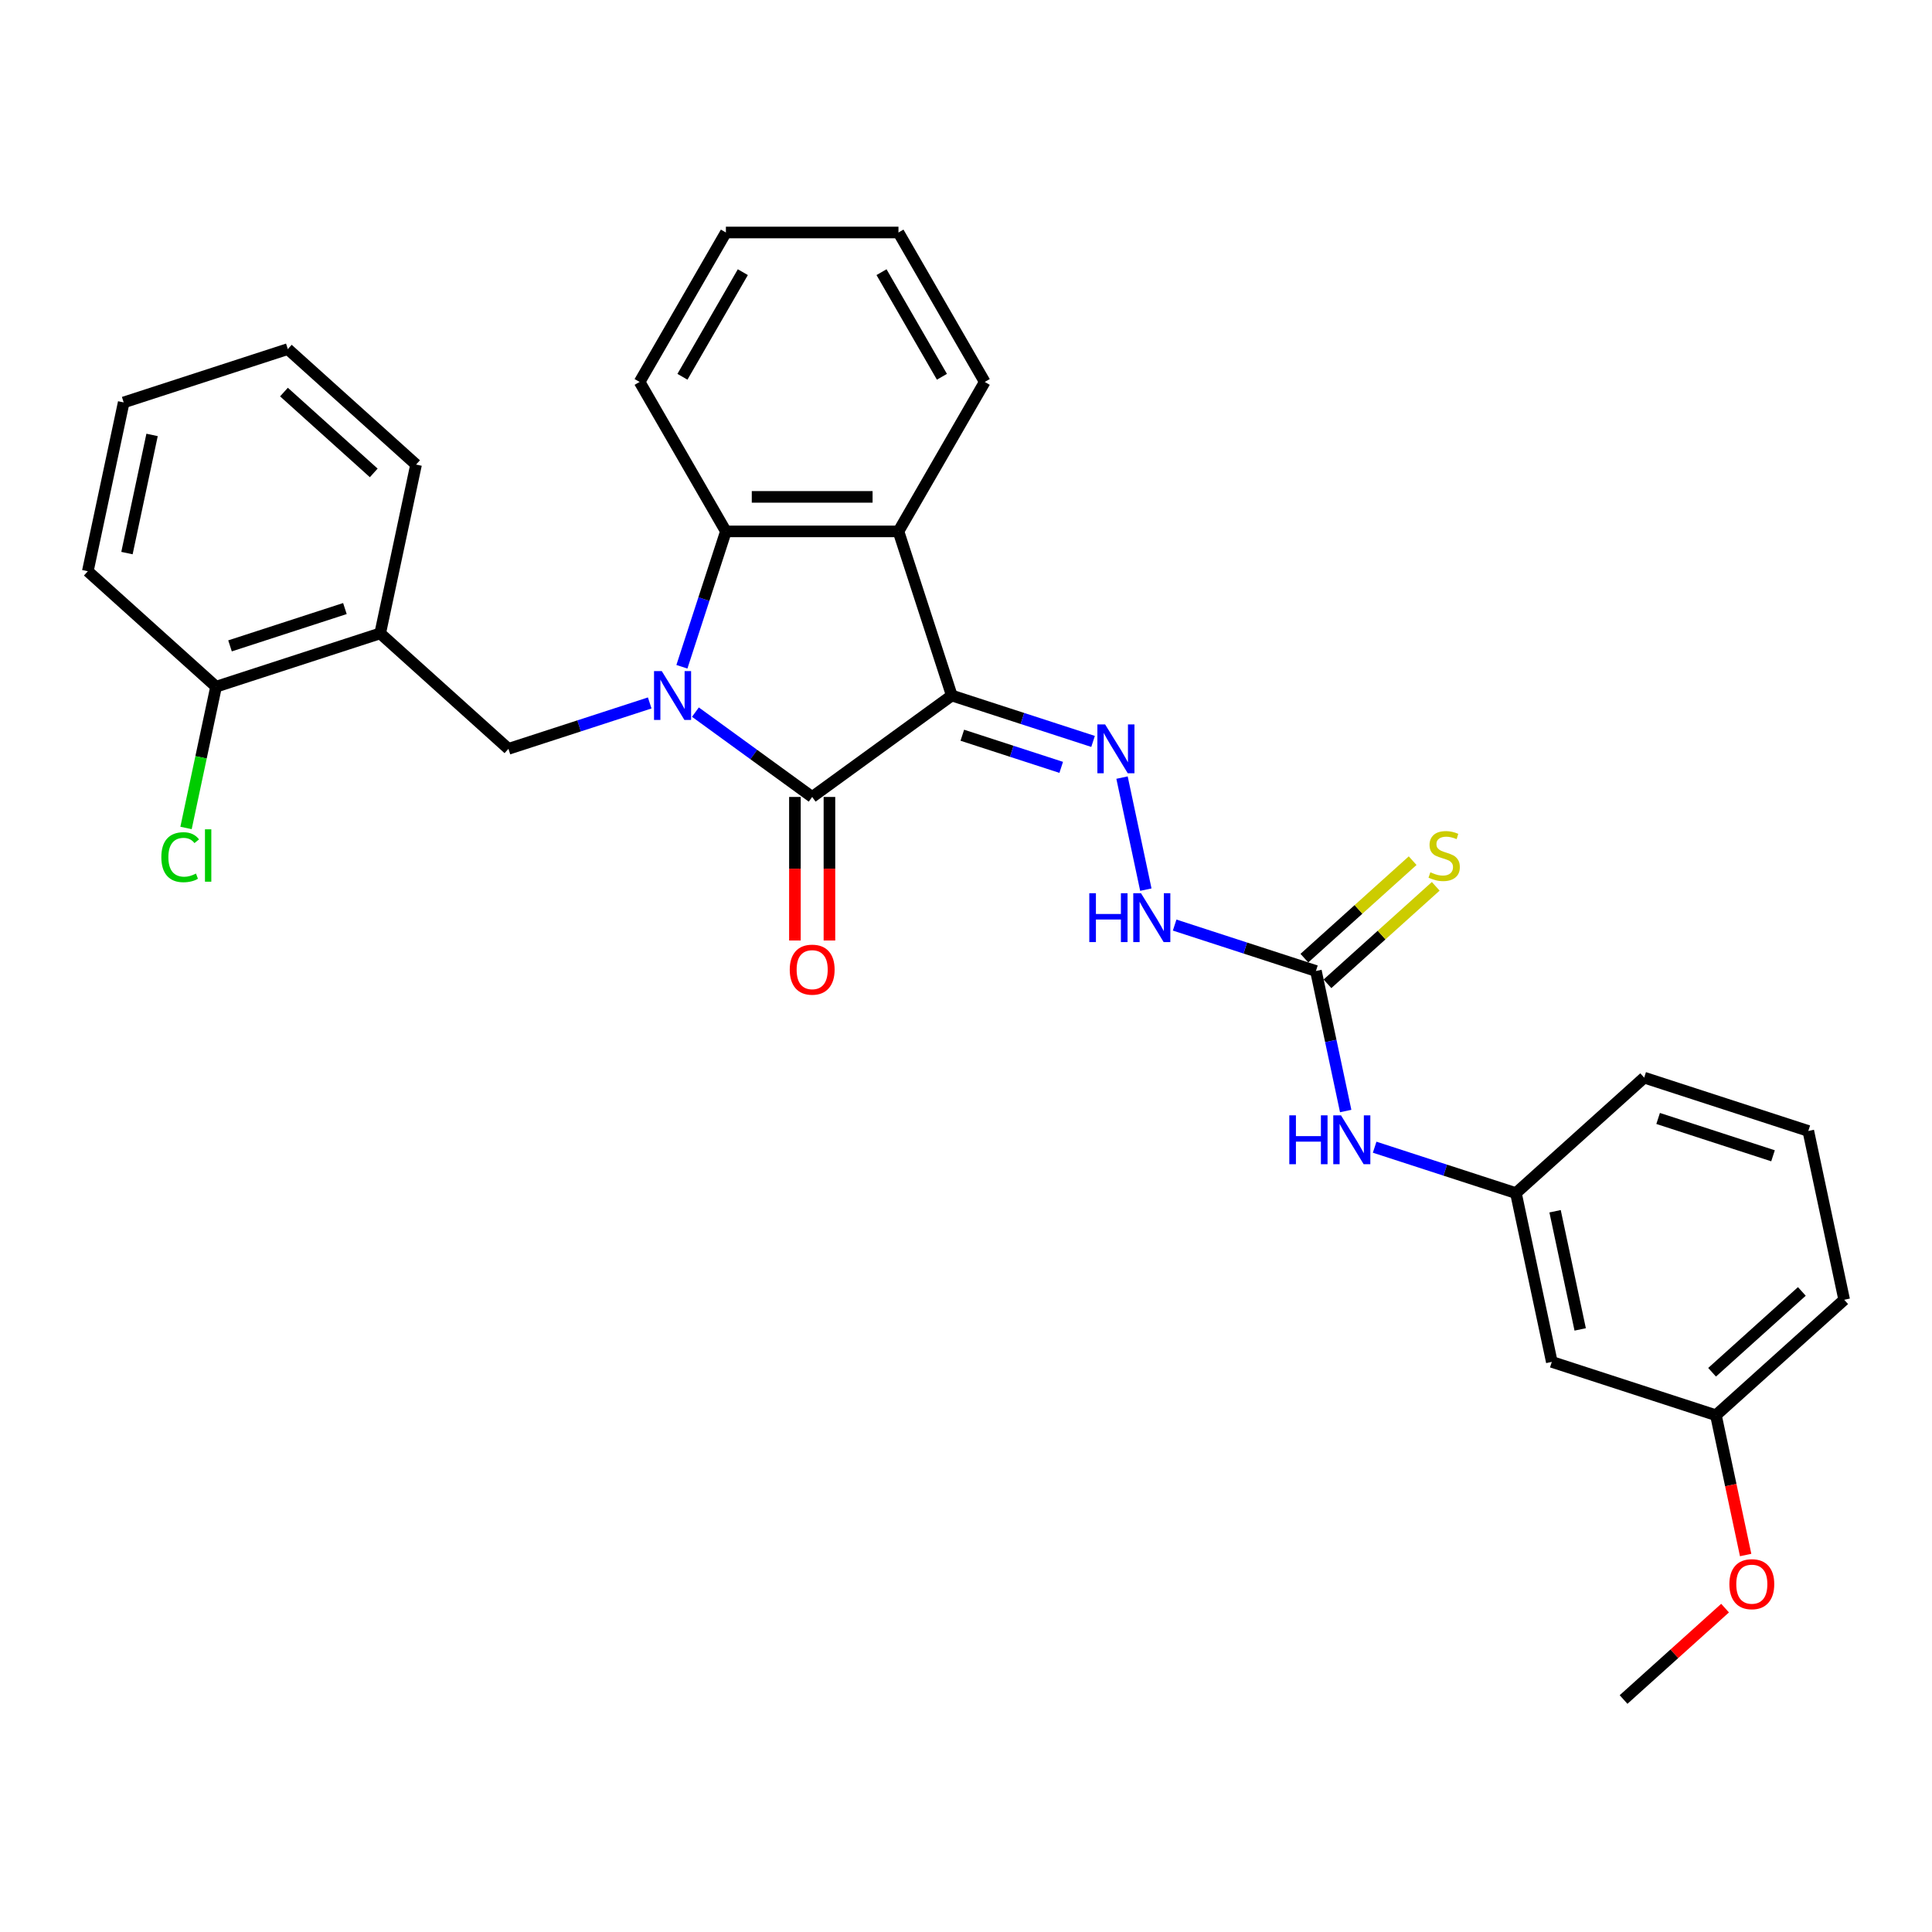 <?xml version='1.0' encoding='iso-8859-1'?>
<svg version='1.1' baseProfile='full'
              xmlns='http://www.w3.org/2000/svg'
                      xmlns:rdkit='http://www.rdkit.org/xml'
                      xmlns:xlink='http://www.w3.org/1999/xlink'
                  xml:space='preserve'
width='1000px' height='1000px' viewBox='0 0 1000 1000'>
<!-- END OF HEADER -->
<rect style='opacity:1.0;fill:#FFFFFF;stroke:none' width='1000' height='1000' x='0' y='0'> </rect>
<path class='bond-1' d='M 359.944,368.592 L 390.163,390.548' style='fill:none;fill-rule:evenodd;stroke:#0000FF;stroke-width:6px;stroke-linecap:butt;stroke-linejoin:miter;stroke-opacity:1' />
<path class='bond-1' d='M 390.163,390.548 L 420.382,412.503' style='fill:none;fill-rule:evenodd;stroke:#000000;stroke-width:6px;stroke-linecap:butt;stroke-linejoin:miter;stroke-opacity:1' />
<path class='bond-3' d='M 352.953,345.119 L 364.336,310.084' style='fill:none;fill-rule:evenodd;stroke:#0000FF;stroke-width:6px;stroke-linecap:butt;stroke-linejoin:miter;stroke-opacity:1' />
<path class='bond-3' d='M 364.336,310.084 L 375.72,275.049' style='fill:none;fill-rule:evenodd;stroke:#000000;stroke-width:6px;stroke-linecap:butt;stroke-linejoin:miter;stroke-opacity:1' />
<path class='bond-5' d='M 336.291,363.843 L 299.729,375.723' style='fill:none;fill-rule:evenodd;stroke:#0000FF;stroke-width:6px;stroke-linecap:butt;stroke-linejoin:miter;stroke-opacity:1' />
<path class='bond-5' d='M 299.729,375.723 L 263.166,387.602' style='fill:none;fill-rule:evenodd;stroke:#000000;stroke-width:6px;stroke-linecap:butt;stroke-linejoin:miter;stroke-opacity:1' />
<path class='bond-0' d='M 492.646,360 L 420.382,412.503' style='fill:none;fill-rule:evenodd;stroke:#000000;stroke-width:6px;stroke-linecap:butt;stroke-linejoin:miter;stroke-opacity:1' />
<path class='bond-4' d='M 492.646,360 L 529.208,371.88' style='fill:none;fill-rule:evenodd;stroke:#000000;stroke-width:6px;stroke-linecap:butt;stroke-linejoin:miter;stroke-opacity:1' />
<path class='bond-4' d='M 529.208,371.88 L 565.771,383.76' style='fill:none;fill-rule:evenodd;stroke:#0000FF;stroke-width:6px;stroke-linecap:butt;stroke-linejoin:miter;stroke-opacity:1' />
<path class='bond-4' d='M 498.094,380.554 L 523.688,388.87' style='fill:none;fill-rule:evenodd;stroke:#000000;stroke-width:6px;stroke-linecap:butt;stroke-linejoin:miter;stroke-opacity:1' />
<path class='bond-4' d='M 523.688,388.87 L 549.281,397.186' style='fill:none;fill-rule:evenodd;stroke:#0000FF;stroke-width:6px;stroke-linecap:butt;stroke-linejoin:miter;stroke-opacity:1' />
<path class='bond-30' d='M 492.646,360 L 465.043,275.049' style='fill:none;fill-rule:evenodd;stroke:#000000;stroke-width:6px;stroke-linecap:butt;stroke-linejoin:miter;stroke-opacity:1' />
<path class='bond-10' d='M 411.449,412.503 L 411.449,449.652' style='fill:none;fill-rule:evenodd;stroke:#000000;stroke-width:6px;stroke-linecap:butt;stroke-linejoin:miter;stroke-opacity:1' />
<path class='bond-10' d='M 411.449,449.652 L 411.449,486.802' style='fill:none;fill-rule:evenodd;stroke:#FF0000;stroke-width:6px;stroke-linecap:butt;stroke-linejoin:miter;stroke-opacity:1' />
<path class='bond-10' d='M 429.314,412.503 L 429.314,449.652' style='fill:none;fill-rule:evenodd;stroke:#000000;stroke-width:6px;stroke-linecap:butt;stroke-linejoin:miter;stroke-opacity:1' />
<path class='bond-10' d='M 429.314,449.652 L 429.314,486.802' style='fill:none;fill-rule:evenodd;stroke:#FF0000;stroke-width:6px;stroke-linecap:butt;stroke-linejoin:miter;stroke-opacity:1' />
<path class='bond-2' d='M 465.043,275.049 L 375.72,275.049' style='fill:none;fill-rule:evenodd;stroke:#000000;stroke-width:6px;stroke-linecap:butt;stroke-linejoin:miter;stroke-opacity:1' />
<path class='bond-2' d='M 451.645,257.184 L 389.118,257.184' style='fill:none;fill-rule:evenodd;stroke:#000000;stroke-width:6px;stroke-linecap:butt;stroke-linejoin:miter;stroke-opacity:1' />
<path class='bond-17' d='M 465.043,275.049 L 509.705,197.692' style='fill:none;fill-rule:evenodd;stroke:#000000;stroke-width:6px;stroke-linecap:butt;stroke-linejoin:miter;stroke-opacity:1' />
<path class='bond-18' d='M 375.72,275.049 L 331.058,197.692' style='fill:none;fill-rule:evenodd;stroke:#000000;stroke-width:6px;stroke-linecap:butt;stroke-linejoin:miter;stroke-opacity:1' />
<path class='bond-8' d='M 580.76,402.484 L 593.086,460.473' style='fill:none;fill-rule:evenodd;stroke:#0000FF;stroke-width:6px;stroke-linecap:butt;stroke-linejoin:miter;stroke-opacity:1' />
<path class='bond-7' d='M 263.166,387.602 L 196.786,327.834' style='fill:none;fill-rule:evenodd;stroke:#000000;stroke-width:6px;stroke-linecap:butt;stroke-linejoin:miter;stroke-opacity:1' />
<path class='bond-6' d='M 681.12,502.576 L 644.557,490.696' style='fill:none;fill-rule:evenodd;stroke:#000000;stroke-width:6px;stroke-linecap:butt;stroke-linejoin:miter;stroke-opacity:1' />
<path class='bond-6' d='M 644.557,490.696 L 607.995,478.816' style='fill:none;fill-rule:evenodd;stroke:#0000FF;stroke-width:6px;stroke-linecap:butt;stroke-linejoin:miter;stroke-opacity:1' />
<path class='bond-9' d='M 681.12,502.576 L 688.824,538.821' style='fill:none;fill-rule:evenodd;stroke:#000000;stroke-width:6px;stroke-linecap:butt;stroke-linejoin:miter;stroke-opacity:1' />
<path class='bond-9' d='M 688.824,538.821 L 696.528,575.066' style='fill:none;fill-rule:evenodd;stroke:#0000FF;stroke-width:6px;stroke-linecap:butt;stroke-linejoin:miter;stroke-opacity:1' />
<path class='bond-11' d='M 687.097,509.214 L 715.115,483.986' style='fill:none;fill-rule:evenodd;stroke:#000000;stroke-width:6px;stroke-linecap:butt;stroke-linejoin:miter;stroke-opacity:1' />
<path class='bond-11' d='M 715.115,483.986 L 743.133,458.759' style='fill:none;fill-rule:evenodd;stroke:#CCCC00;stroke-width:6px;stroke-linecap:butt;stroke-linejoin:miter;stroke-opacity:1' />
<path class='bond-11' d='M 675.143,495.938 L 703.161,470.71' style='fill:none;fill-rule:evenodd;stroke:#000000;stroke-width:6px;stroke-linecap:butt;stroke-linejoin:miter;stroke-opacity:1' />
<path class='bond-11' d='M 703.161,470.71 L 731.179,445.483' style='fill:none;fill-rule:evenodd;stroke:#CCCC00;stroke-width:6px;stroke-linecap:butt;stroke-linejoin:miter;stroke-opacity:1' />
<path class='bond-12' d='M 196.786,327.834 L 111.835,355.436' style='fill:none;fill-rule:evenodd;stroke:#000000;stroke-width:6px;stroke-linecap:butt;stroke-linejoin:miter;stroke-opacity:1' />
<path class='bond-12' d='M 178.523,314.984 L 119.057,334.305' style='fill:none;fill-rule:evenodd;stroke:#000000;stroke-width:6px;stroke-linecap:butt;stroke-linejoin:miter;stroke-opacity:1' />
<path class='bond-20' d='M 196.786,327.834 L 215.357,240.462' style='fill:none;fill-rule:evenodd;stroke:#000000;stroke-width:6px;stroke-linecap:butt;stroke-linejoin:miter;stroke-opacity:1' />
<path class='bond-13' d='M 711.518,593.79 L 748.08,605.67' style='fill:none;fill-rule:evenodd;stroke:#0000FF;stroke-width:6px;stroke-linecap:butt;stroke-linejoin:miter;stroke-opacity:1' />
<path class='bond-13' d='M 748.08,605.67 L 784.643,617.55' style='fill:none;fill-rule:evenodd;stroke:#000000;stroke-width:6px;stroke-linecap:butt;stroke-linejoin:miter;stroke-opacity:1' />
<path class='bond-16' d='M 111.835,355.436 L 104.064,391.994' style='fill:none;fill-rule:evenodd;stroke:#000000;stroke-width:6px;stroke-linecap:butt;stroke-linejoin:miter;stroke-opacity:1' />
<path class='bond-16' d='M 104.064,391.994 L 96.293,428.551' style='fill:none;fill-rule:evenodd;stroke:#00CC00;stroke-width:6px;stroke-linecap:butt;stroke-linejoin:miter;stroke-opacity:1' />
<path class='bond-23' d='M 111.835,355.436 L 45.455,295.667' style='fill:none;fill-rule:evenodd;stroke:#000000;stroke-width:6px;stroke-linecap:butt;stroke-linejoin:miter;stroke-opacity:1' />
<path class='bond-14' d='M 784.643,617.55 L 803.214,704.921' style='fill:none;fill-rule:evenodd;stroke:#000000;stroke-width:6px;stroke-linecap:butt;stroke-linejoin:miter;stroke-opacity:1' />
<path class='bond-14' d='M 804.903,626.941 L 817.902,688.101' style='fill:none;fill-rule:evenodd;stroke:#000000;stroke-width:6px;stroke-linecap:butt;stroke-linejoin:miter;stroke-opacity:1' />
<path class='bond-22' d='M 784.643,617.55 L 851.023,557.781' style='fill:none;fill-rule:evenodd;stroke:#000000;stroke-width:6px;stroke-linecap:butt;stroke-linejoin:miter;stroke-opacity:1' />
<path class='bond-15' d='M 803.214,704.921 L 888.165,732.524' style='fill:none;fill-rule:evenodd;stroke:#000000;stroke-width:6px;stroke-linecap:butt;stroke-linejoin:miter;stroke-opacity:1' />
<path class='bond-19' d='M 888.165,732.524 L 895.854,768.697' style='fill:none;fill-rule:evenodd;stroke:#000000;stroke-width:6px;stroke-linecap:butt;stroke-linejoin:miter;stroke-opacity:1' />
<path class='bond-19' d='M 895.854,768.697 L 903.543,804.871' style='fill:none;fill-rule:evenodd;stroke:#FF0000;stroke-width:6px;stroke-linecap:butt;stroke-linejoin:miter;stroke-opacity:1' />
<path class='bond-33' d='M 888.165,732.524 L 954.545,672.755' style='fill:none;fill-rule:evenodd;stroke:#000000;stroke-width:6px;stroke-linecap:butt;stroke-linejoin:miter;stroke-opacity:1' />
<path class='bond-33' d='M 886.169,710.282 L 932.635,668.444' style='fill:none;fill-rule:evenodd;stroke:#000000;stroke-width:6px;stroke-linecap:butt;stroke-linejoin:miter;stroke-opacity:1' />
<path class='bond-31' d='M 509.705,197.692 L 465.043,120.336' style='fill:none;fill-rule:evenodd;stroke:#000000;stroke-width:6px;stroke-linecap:butt;stroke-linejoin:miter;stroke-opacity:1' />
<path class='bond-31' d='M 487.534,195.021 L 456.271,140.872' style='fill:none;fill-rule:evenodd;stroke:#000000;stroke-width:6px;stroke-linecap:butt;stroke-linejoin:miter;stroke-opacity:1' />
<path class='bond-27' d='M 331.058,197.692 L 375.72,120.336' style='fill:none;fill-rule:evenodd;stroke:#000000;stroke-width:6px;stroke-linecap:butt;stroke-linejoin:miter;stroke-opacity:1' />
<path class='bond-27' d='M 353.229,195.021 L 384.492,140.872' style='fill:none;fill-rule:evenodd;stroke:#000000;stroke-width:6px;stroke-linecap:butt;stroke-linejoin:miter;stroke-opacity:1' />
<path class='bond-25' d='M 892.892,832.361 L 866.624,856.012' style='fill:none;fill-rule:evenodd;stroke:#FF0000;stroke-width:6px;stroke-linecap:butt;stroke-linejoin:miter;stroke-opacity:1' />
<path class='bond-25' d='M 866.624,856.012 L 840.357,879.664' style='fill:none;fill-rule:evenodd;stroke:#000000;stroke-width:6px;stroke-linecap:butt;stroke-linejoin:miter;stroke-opacity:1' />
<path class='bond-28' d='M 215.357,240.462 L 148.977,180.693' style='fill:none;fill-rule:evenodd;stroke:#000000;stroke-width:6px;stroke-linecap:butt;stroke-linejoin:miter;stroke-opacity:1' />
<path class='bond-28' d='M 193.447,244.773 L 146.981,202.935' style='fill:none;fill-rule:evenodd;stroke:#000000;stroke-width:6px;stroke-linecap:butt;stroke-linejoin:miter;stroke-opacity:1' />
<path class='bond-21' d='M 935.974,585.383 L 851.023,557.781' style='fill:none;fill-rule:evenodd;stroke:#000000;stroke-width:6px;stroke-linecap:butt;stroke-linejoin:miter;stroke-opacity:1' />
<path class='bond-21' d='M 917.711,598.233 L 858.245,578.912' style='fill:none;fill-rule:evenodd;stroke:#000000;stroke-width:6px;stroke-linecap:butt;stroke-linejoin:miter;stroke-opacity:1' />
<path class='bond-24' d='M 935.974,585.383 L 954.545,672.755' style='fill:none;fill-rule:evenodd;stroke:#000000;stroke-width:6px;stroke-linecap:butt;stroke-linejoin:miter;stroke-opacity:1' />
<path class='bond-32' d='M 45.455,295.667 L 64.026,208.296' style='fill:none;fill-rule:evenodd;stroke:#000000;stroke-width:6px;stroke-linecap:butt;stroke-linejoin:miter;stroke-opacity:1' />
<path class='bond-32' d='M 65.715,286.276 L 78.714,225.116' style='fill:none;fill-rule:evenodd;stroke:#000000;stroke-width:6px;stroke-linecap:butt;stroke-linejoin:miter;stroke-opacity:1' />
<path class='bond-26' d='M 465.043,120.336 L 375.72,120.336' style='fill:none;fill-rule:evenodd;stroke:#000000;stroke-width:6px;stroke-linecap:butt;stroke-linejoin:miter;stroke-opacity:1' />
<path class='bond-29' d='M 148.977,180.693 L 64.026,208.296' style='fill:none;fill-rule:evenodd;stroke:#000000;stroke-width:6px;stroke-linecap:butt;stroke-linejoin:miter;stroke-opacity:1' />
<path  class='atom-0' d='M 342.526 347.352
L 350.815 360.75
Q 351.637 362.072, 352.959 364.466
Q 354.281 366.86, 354.352 367.003
L 354.352 347.352
L 357.711 347.352
L 357.711 372.648
L 354.245 372.648
L 345.349 357.999
Q 344.312 356.284, 343.205 354.319
Q 342.133 352.354, 341.811 351.747
L 341.811 372.648
L 338.524 372.648
L 338.524 347.352
L 342.526 347.352
' fill='#0000FF'/>
<path  class='atom-5' d='M 572.005 374.954
L 580.295 388.353
Q 581.116 389.675, 582.438 392.069
Q 583.76 394.462, 583.832 394.605
L 583.832 374.954
L 587.19 374.954
L 587.19 400.251
L 583.725 400.251
L 574.828 385.602
Q 573.792 383.887, 572.684 381.922
Q 571.612 379.956, 571.291 379.349
L 571.291 400.251
L 568.004 400.251
L 568.004 374.954
L 572.005 374.954
' fill='#0000FF'/>
<path  class='atom-9' d='M 563.816 462.326
L 567.246 462.326
L 567.246 473.08
L 580.18 473.08
L 580.18 462.326
L 583.61 462.326
L 583.61 487.622
L 580.18 487.622
L 580.18 475.938
L 567.246 475.938
L 567.246 487.622
L 563.816 487.622
L 563.816 462.326
' fill='#0000FF'/>
<path  class='atom-9' d='M 590.577 462.326
L 598.866 475.724
Q 599.688 477.046, 601.01 479.44
Q 602.332 481.834, 602.403 481.977
L 602.403 462.326
L 605.762 462.326
L 605.762 487.622
L 602.296 487.622
L 593.399 472.973
Q 592.363 471.258, 591.256 469.293
Q 590.184 467.328, 589.862 466.72
L 589.862 487.622
L 586.575 487.622
L 586.575 462.326
L 590.577 462.326
' fill='#0000FF'/>
<path  class='atom-10' d='M 667.338 577.299
L 670.768 577.299
L 670.768 588.054
L 683.702 588.054
L 683.702 577.299
L 687.132 577.299
L 687.132 602.596
L 683.702 602.596
L 683.702 590.912
L 670.768 590.912
L 670.768 602.596
L 667.338 602.596
L 667.338 577.299
' fill='#0000FF'/>
<path  class='atom-10' d='M 694.1 577.299
L 702.389 590.698
Q 703.21 592.02, 704.532 594.414
Q 705.854 596.807, 705.926 596.95
L 705.926 577.299
L 709.284 577.299
L 709.284 602.596
L 705.819 602.596
L 696.922 587.947
Q 695.886 586.232, 694.778 584.266
Q 693.706 582.301, 693.385 581.694
L 693.385 602.596
L 690.098 602.596
L 690.098 577.299
L 694.1 577.299
' fill='#0000FF'/>
<path  class='atom-11' d='M 408.77 501.898
Q 408.77 495.824, 411.771 492.429
Q 414.772 489.035, 420.382 489.035
Q 425.991 489.035, 428.992 492.429
Q 431.994 495.824, 431.994 501.898
Q 431.994 508.043, 428.957 511.545
Q 425.92 515.01, 420.382 515.01
Q 414.808 515.01, 411.771 511.545
Q 408.77 508.079, 408.77 501.898
M 420.382 512.152
Q 424.24 512.152, 426.313 509.579
Q 428.421 506.971, 428.421 501.898
Q 428.421 496.931, 426.313 494.43
Q 424.24 491.893, 420.382 491.893
Q 416.523 491.893, 414.415 494.394
Q 412.343 496.896, 412.343 501.898
Q 412.343 507.007, 414.415 509.579
Q 416.523 512.152, 420.382 512.152
' fill='#FF0000'/>
<path  class='atom-12' d='M 740.354 451.489
Q 740.64 451.597, 741.819 452.097
Q 742.998 452.597, 744.284 452.919
Q 745.606 453.204, 746.893 453.204
Q 749.286 453.204, 750.68 452.061
Q 752.073 450.882, 752.073 448.845
Q 752.073 447.452, 751.359 446.595
Q 750.68 445.737, 749.608 445.273
Q 748.536 444.808, 746.75 444.272
Q 744.499 443.593, 743.141 442.95
Q 741.819 442.307, 740.854 440.949
Q 739.925 439.592, 739.925 437.305
Q 739.925 434.125, 742.069 432.16
Q 744.249 430.195, 748.536 430.195
Q 751.466 430.195, 754.789 431.588
L 753.967 434.339
Q 750.93 433.089, 748.643 433.089
Q 746.178 433.089, 744.82 434.125
Q 743.462 435.125, 743.498 436.876
Q 743.498 438.234, 744.177 439.056
Q 744.892 439.877, 745.892 440.342
Q 746.928 440.806, 748.643 441.342
Q 750.93 442.057, 752.288 442.772
Q 753.645 443.486, 754.61 444.951
Q 755.61 446.38, 755.61 448.845
Q 755.61 452.347, 753.252 454.241
Q 750.93 456.099, 747.035 456.099
Q 744.784 456.099, 743.069 455.598
Q 741.39 455.134, 739.389 454.312
L 740.354 451.489
' fill='#CCCC00'/>
<path  class='atom-17' d='M 83.509 443.683
Q 83.509 437.394, 86.439 434.107
Q 89.404 430.784, 95.014 430.784
Q 100.231 430.784, 103.017 434.464
L 100.659 436.394
Q 98.623 433.714, 95.014 433.714
Q 91.191 433.714, 89.154 436.287
Q 87.154 438.823, 87.154 443.683
Q 87.154 448.685, 89.226 451.257
Q 91.334 453.83, 95.407 453.83
Q 98.194 453.83, 101.445 452.15
L 102.446 454.83
Q 101.124 455.688, 99.123 456.188
Q 97.122 456.688, 94.907 456.688
Q 89.404 456.688, 86.439 453.33
Q 83.509 449.971, 83.509 443.683
' fill='#00CC00'/>
<path  class='atom-17' d='M 106.09 429.248
L 109.377 429.248
L 109.377 456.367
L 106.09 456.367
L 106.09 429.248
' fill='#00CC00'/>
<path  class='atom-20' d='M 895.125 819.966
Q 895.125 813.892, 898.126 810.498
Q 901.127 807.104, 906.737 807.104
Q 912.346 807.104, 915.347 810.498
Q 918.349 813.892, 918.349 819.966
Q 918.349 826.112, 915.312 829.613
Q 912.275 833.079, 906.737 833.079
Q 901.163 833.079, 898.126 829.613
Q 895.125 826.147, 895.125 819.966
M 906.737 830.221
Q 910.595 830.221, 912.668 827.648
Q 914.776 825.04, 914.776 819.966
Q 914.776 815, 912.668 812.499
Q 910.595 809.962, 906.737 809.962
Q 902.878 809.962, 900.77 812.463
Q 898.698 814.964, 898.698 819.966
Q 898.698 825.076, 900.77 827.648
Q 902.878 830.221, 906.737 830.221
' fill='#FF0000'/>
</svg>
